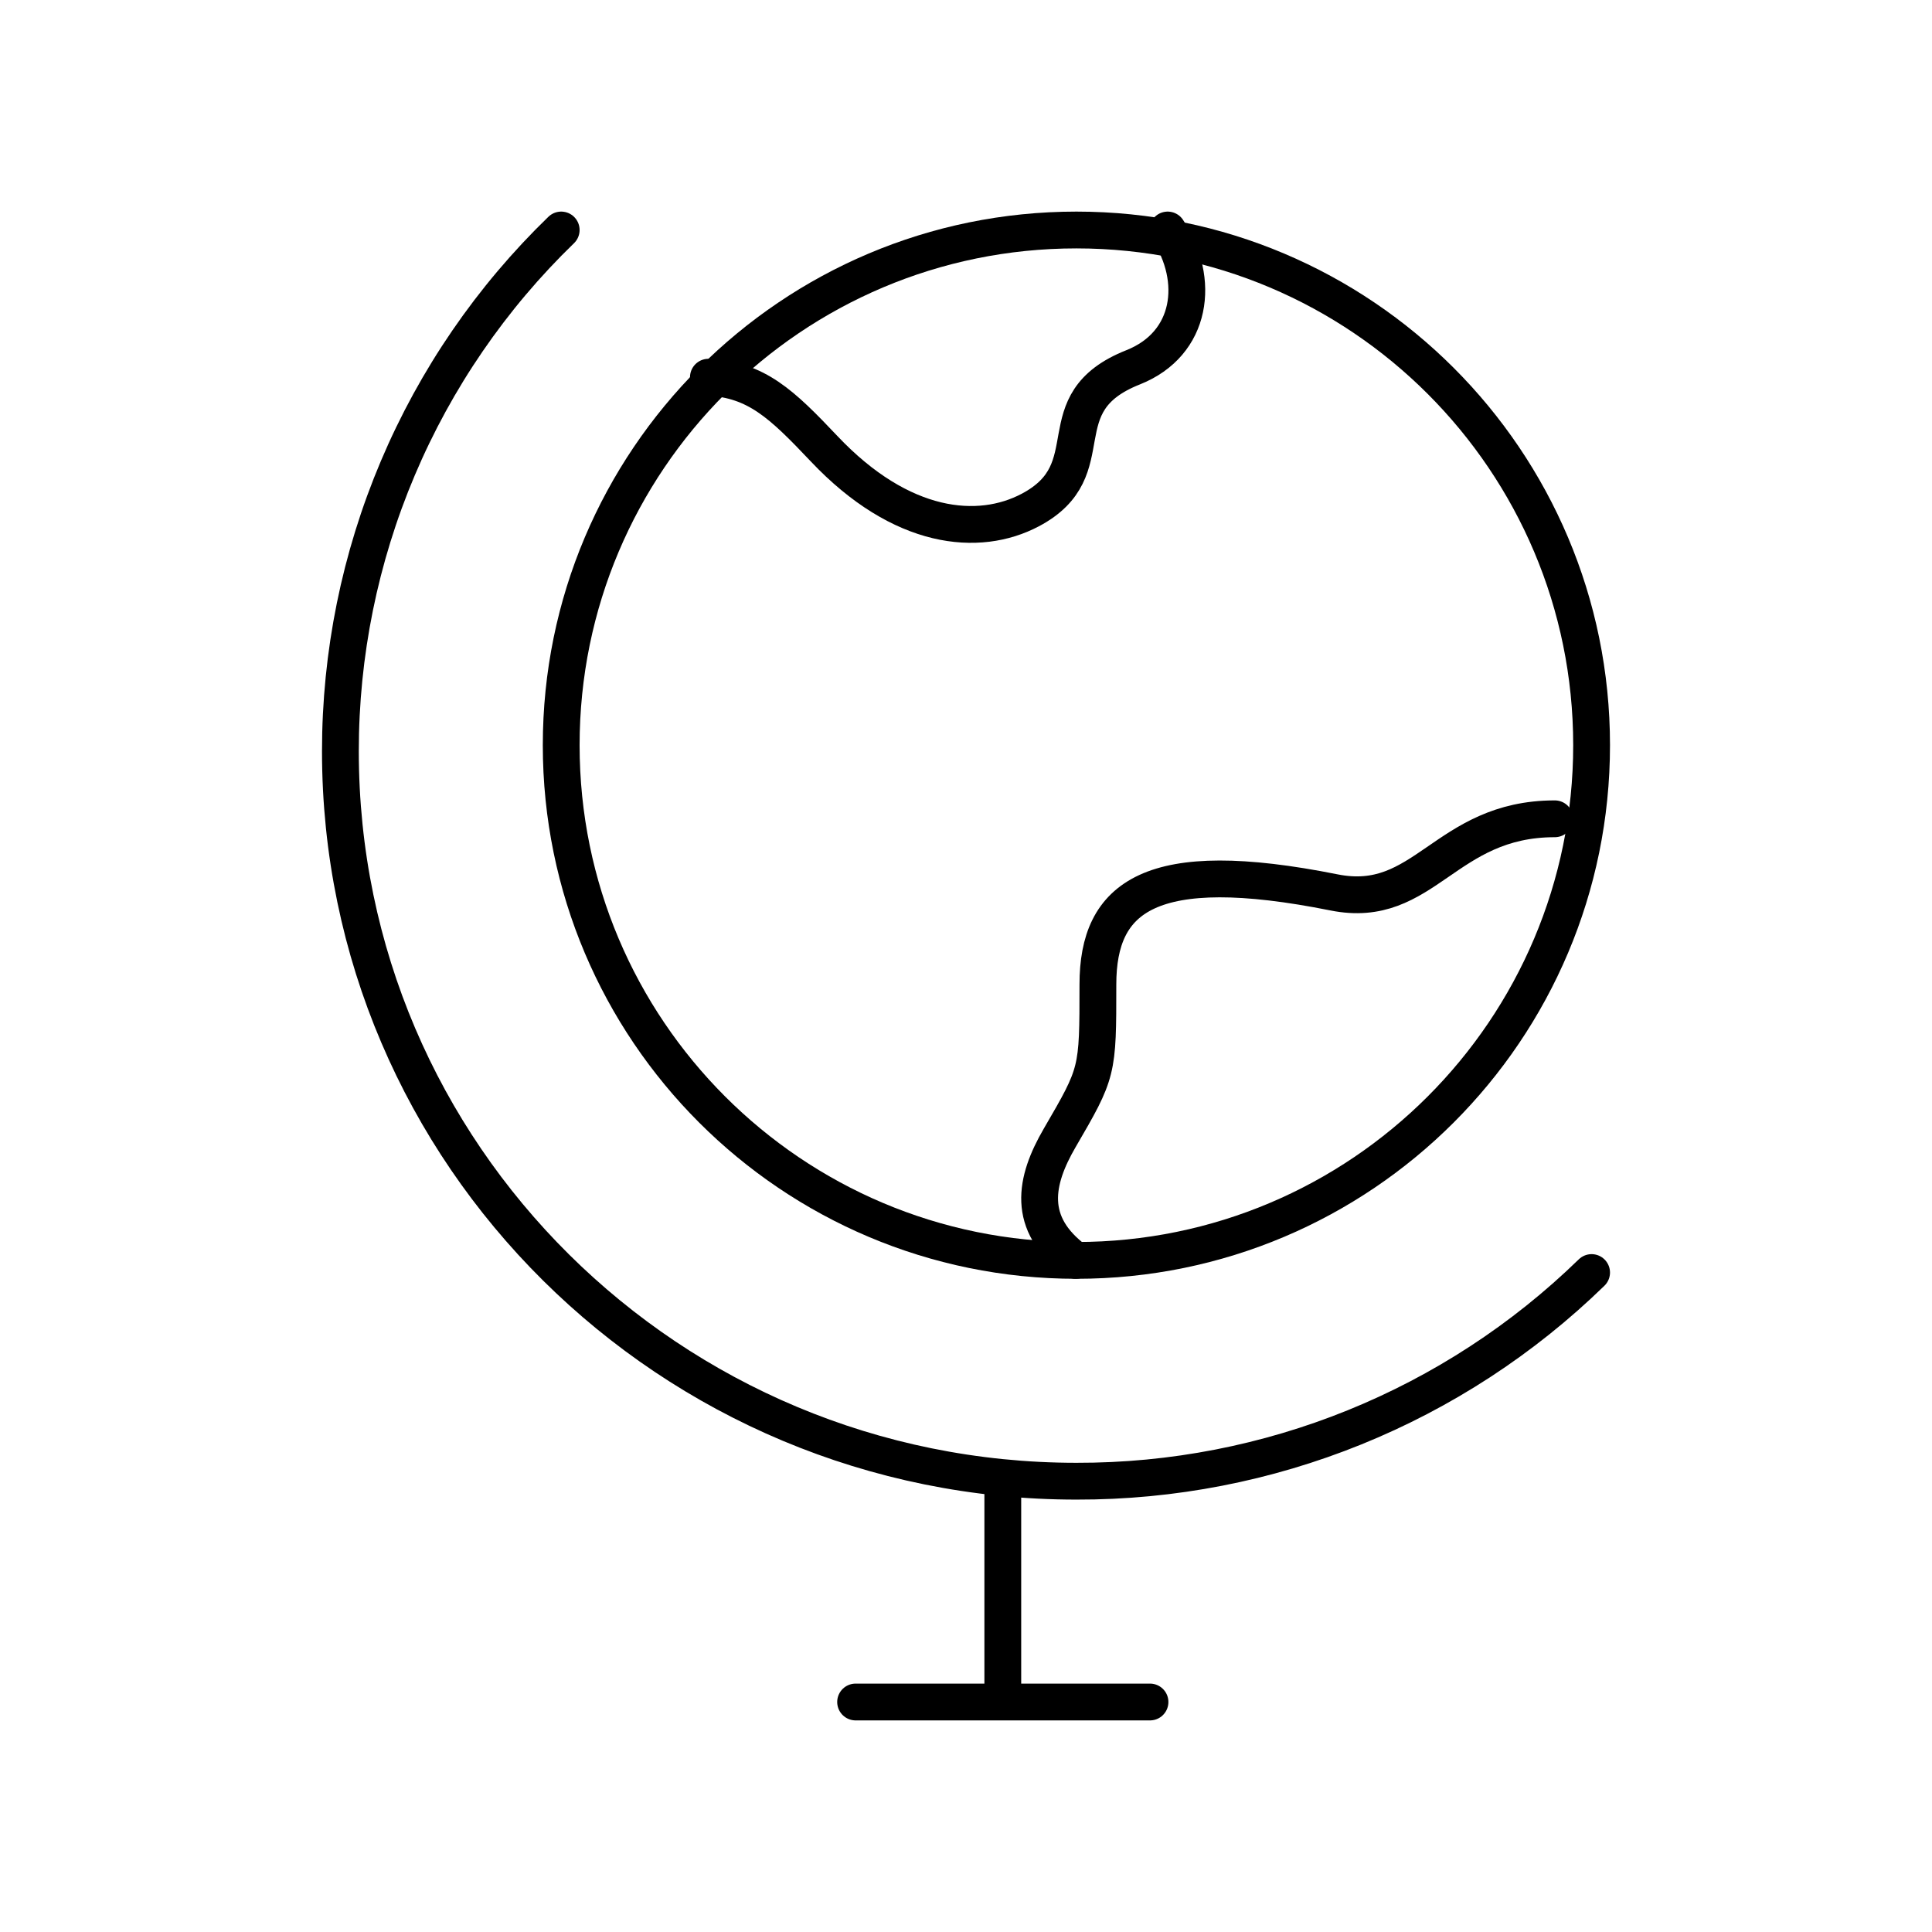 <svg xmlns="http://www.w3.org/2000/svg" width="210" height="210" viewBox="0 0 210 210" fill="none"><path d="M109 161V185M93 185H125" stroke="black" stroke-width="4" stroke-linecap="round" stroke-linejoin="round"></path><path d="M117 137C86.072 137 61 111.928 61 81C61 50.072 86.072 25 117 25C147.928 25 173 50.072 173 81C173 111.928 147.928 137 117 137Z" stroke="black" stroke-width="4" stroke-linecap="round" stroke-linejoin="round"></path><path d="M77.001 41C82.233 41.304 84.937 43.872 89.585 48.784C97.985 57.664 106.385 58.4 111.985 55.44C120.377 51 113.321 43.816 123.177 39.92C129.601 37.36 130.497 30.44 126.921 25M169.001 89C157.001 89 154.873 98.976 145.001 97C125.001 93 119.337 97.472 119.337 107.008C119.337 116.544 119.337 116.544 115.177 123.696C112.473 128.352 111.521 133 116.913 137" stroke="black" stroke-width="4" stroke-linecap="round" stroke-linejoin="round"></path><path d="M61 25C53.403 32.352 47.363 41.158 43.24 50.892C39.117 60.627 36.995 71.092 37 81.664C37 125.48 72.816 161 117 161C137.914 161.05 158.015 152.909 173 138.32" stroke="black" stroke-width="4" stroke-linecap="round" stroke-linejoin="round"></path></svg>